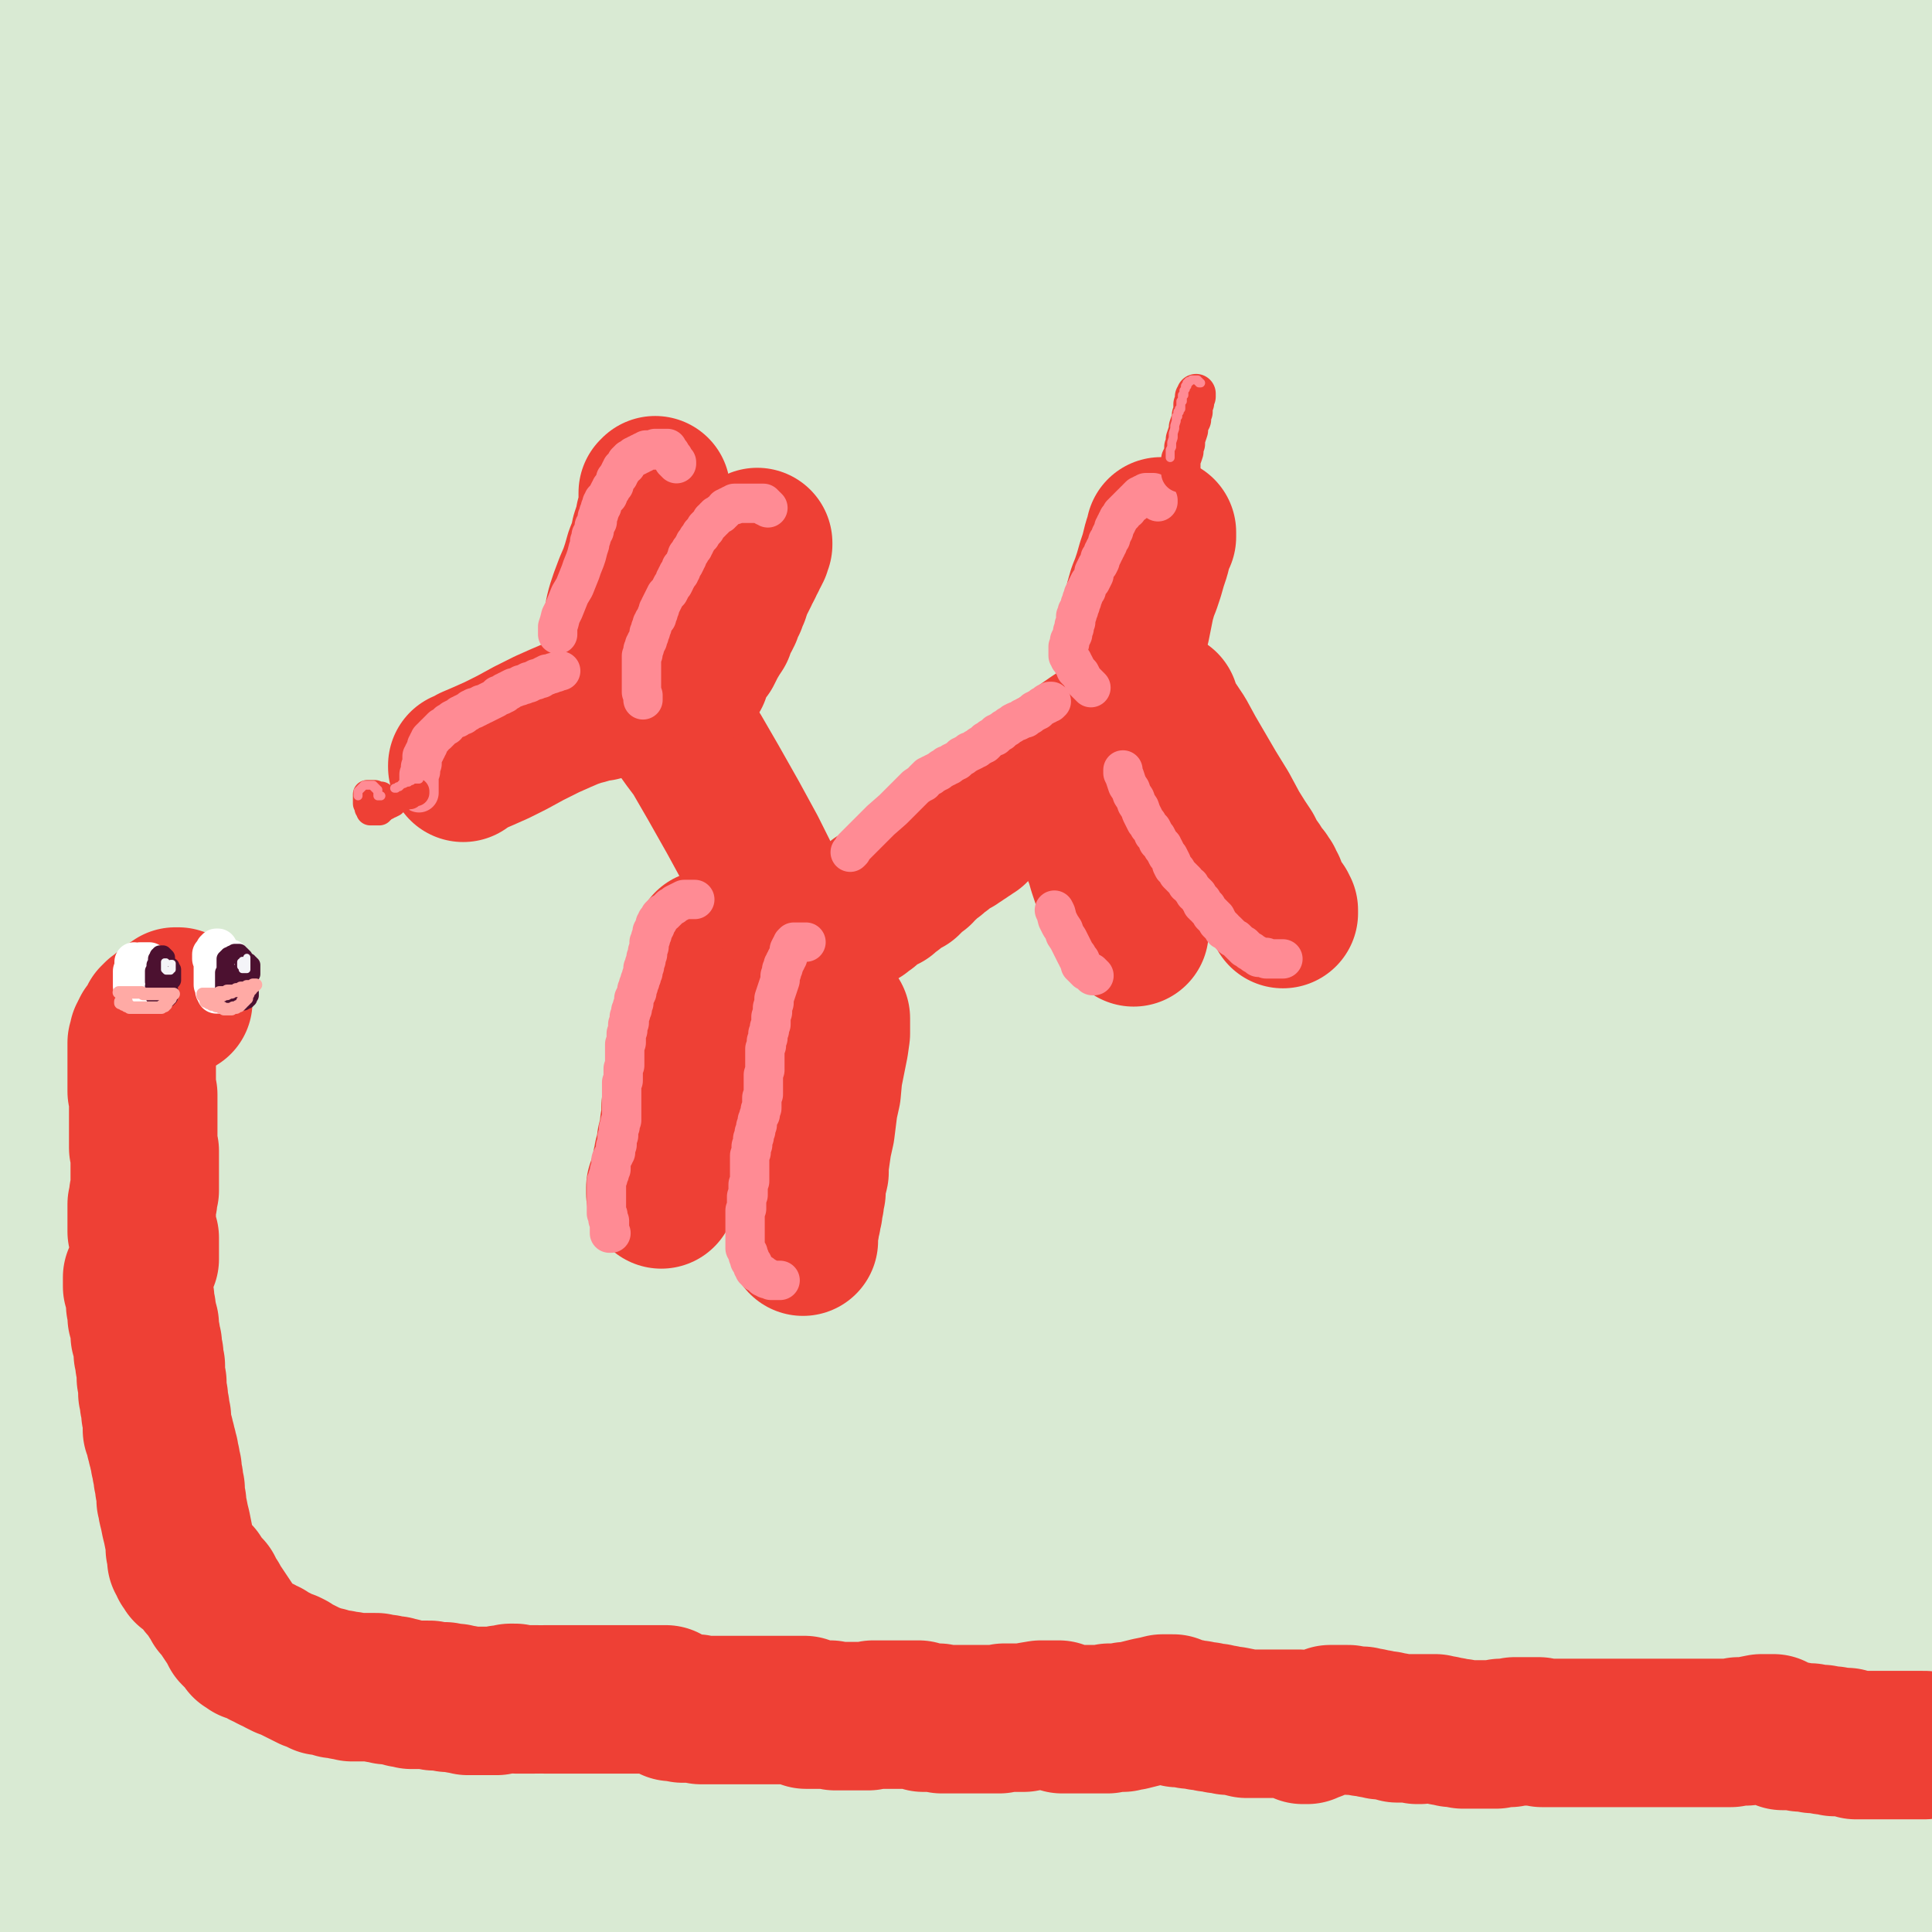 <?xml version="1.0" standalone="yes"?><svg width="1080px" height="1080px" xmlns="http://www.w3.org/2000/svg" version="1.1"><rect width="100%" height="100%" fill="#333333" stroke="none"/><polyline points="1080,0 0,50 0,150 1080,250 1080,400 0,500 0,700 1080,800 1080,900 0,1080 1080,1080 " fill="none" stroke="#d9ead3" stroke-width="400px" stroke-linecap="round" stroke-linejoin="round" /><polyline points="627.729,402.298 627.729,402.298 626.877,402.298 623.47,404.002 618.36,408.26 610.694,413.371 599.621,421.037 588.549,427.851 580.032,435.516 571.514,441.478 564.7,446.589 560.442,449.996 557.035,452.551 554.48,455.106 551.924,456.809 549.369,458.513 547.666,460.216 546.814,461.068 545.11,461.92 544.259,463.623 542.555,464.475 541.703,465.327 540,466.178 539.148,467.03 537.445,467.882 536.593,468.734 534.89,469.586 534.038,470.437 532.334,471.289 530.631,472.141 529.779,472.992 528.076,473.844 526.372,475.548 524.669,476.399 522.965,477.251 522.114,478.955 520.41,479.806 518.707,481.51 517.003,483.213 515.3,484.065 514.448,484.917 513.596,486.62 511.893,487.472 511.041,488.324 510.189,489.175 509.337,490.027 508.486,490.879 507.634,490.879 506.782,491.731 506.782,492.582 505.931,492.582 505.079,493.434 504.227,493.434 503.375,494.286 502.524,494.286 501.672,495.137 501.672,495.137 500.82,495.989 499.969,496.841 499.117,497.693 497.413,498.545 495.71,499.396 494.858,501.1 493.155,501.951 490.599,502.803 488.896,504.507 487.192,505.358 485.489,507.062 484.637,507.913 482.934,508.765 482.082,509.617 481.23,510.469 479.527,510.469 478.675,511.32 478.675,511.32 477.823,512.172 476.972,513.024 476.12,513.024 476.12,513.876 475.268,513.876 474.416,514.727 474.416,514.727 473.565,514.727 472.713,515.579 472.713,516.431 471.861,517.283 471.861,517.283 471.01,518.134 470.158,518.986 470.158,518.986 469.306,519.838 468.454,520.69 468.454,520.69 467.603,521.541 467.603,521.541 466.751,522.393 466.751,522.393 466.751,523.245 465.899,523.245 465.899,523.245 465.899,524.096 465.047,524.096 465.047,524.096 465.047,524.948 464.196,524.948 464.196,524.948 464.196,524.948 463.344,525.8 463.344,525.8 463.344,525.8 " fill="none" stroke="#ee4035" stroke-width="84px" stroke-linecap="round" stroke-linejoin="round" /><polyline points="466.751,569.239 466.751,570.09 466.751,572.645 466.751,577.756 465.899,583.718 464.196,592.235 462.492,600.753 461.64,610.122 459.937,617.787 459.085,624.601 458.233,631.415 456.53,639.081 455.678,645.043 454.827,651.005 454.827,655.264 453.975,658.671 453.123,662.078 453.123,663.781 453.123,666.336 452.271,667.188 452.271,668.891 452.271,669.743 452.271,670.595 452.271,671.447 451.42,672.298 451.42,674.002 451.42,674.854 451.42,675.705 451.42,676.557 450.568,677.409 450.568,678.26 450.568,679.964 450.568,680.816 449.716,681.668 449.716,682.519 449.716,683.371 449.716,684.223 449.716,685.074 449.716,685.074 448.864,685.926 448.864,686.778 448.864,687.63 448.864,687.63 448.864,688.481 448.864,689.333 448.864,689.333 448.864,690.185 448.864,691.037 448.864,691.037 448.864,691.888 448.864,691.888 448.864,692.74 448.864,692.74 448.864,692.74 448.864,693.592 " fill="none" stroke="#ee4035" stroke-width="84px" stroke-linecap="round" stroke-linejoin="round" /><polyline points="396.057,528.355 396.057,530.059 396.057,532.614 395.205,537.724 395.205,542.835 394.353,547.945 393.502,552.204 391.798,557.314 390.946,562.425 390.095,567.535 388.391,572.645 387.539,577.756 386.688,582.014 384.984,586.273 384.132,589.68 383.281,593.087 383.281,595.642 382.429,598.197 381.577,600.753 381.577,603.308 380.726,605.011 380.726,606.715 380.726,607.567 379.874,608.418 379.874,609.27 379.874,610.122 379.874,610.973 379.874,611.825 379.022,612.677 379.022,613.529 379.022,615.232 379.022,616.084 379.022,616.936 378.17,618.639 378.17,620.343 378.17,622.046 378.17,623.75 378.17,625.453 378.17,627.156 377.319,628.86 377.319,629.712 377.319,631.415 377.319,633.119 376.467,634.822 376.467,636.525 375.615,638.229 375.615,639.933 375.615,641.636 374.763,643.339 374.763,644.191 374.763,645.043 374.763,645.895 373.912,646.746 373.912,647.598 373.912,648.45 373.912,649.302 373.912,649.302 373.912,650.153 373.06,651.005 373.06,651.005 373.06,651.857 373.06,651.857 373.06,652.708 373.06,652.708 373.06,653.56 373.06,653.56 373.06,653.56 373.06,654.412 373.06,654.412 373.06,654.412 373.06,655.264 373.06,655.264 373.06,655.264 373.06,655.264 373.06,656.115 373.06,656.115 372.208,656.115 372.208,656.115 372.208,656.967 372.208,656.967 372.208,656.967 372.208,657.819 372.208,657.819 372.208,657.819 372.208,657.819 372.208,658.671 372.208,658.671 371.356,658.671 371.356,659.522 371.356,659.522 371.356,659.522 371.356,660.374 370.505,661.226 370.505,662.929 369.653,663.781 369.653,664.633 369.653,664.633 369.653,665.485 369.653,665.485 369.653,665.485 369.653,666.336 369.653,666.336 369.653,666.336 369.653,667.188 369.653,667.188 369.653,667.188 " fill="none" stroke="#ee4035" stroke-width="84px" stroke-linecap="round" stroke-linejoin="round" /><polyline points="433.533,501.1 431.83,498.545 427.571,490.879 419.905,475.548 409.685,456.809 398.612,437.219 389.243,421.037 384.132,414.223 379.874,408.26 373.912,400.595 367.95,392.929 364.543,388.671 361.987,386.115 360.284,383.56 359.432,381.857 358.58,379.302 357.729,378.45 357.729,377.598 357.729,376.746 357.729,376.746 357.729,377.598 357.729,377.598 357.729,377.598 357.729,377.598 357.729,377.598 357.729,378.45 357.729,378.45 357.729,378.45 357.729,378.45 357.729,379.302 357.729,379.302 " fill="none" stroke="#ee4035" stroke-width="84px" stroke-linecap="round" stroke-linejoin="round" /><polyline points="258.927,428.702 258.927,428.702 258.927,427.851 259.779,427.851 261.483,426.999 264.038,425.295 270,422.74 277.666,419.333 286.183,415.074 295.552,409.964 305.773,404.854 313.438,401.447 319.401,398.892 324.511,397.188 327.918,396.336 330.473,395.485 332.177,394.633 333.028,394.633 333.88,394.633 333.88,394.633 334.732,394.633 334.732,394.633 335.584,394.633 335.584,394.633 335.584,394.633 335.584,393.781 336.435,393.781 336.435,393.781 336.435,393.781 336.435,393.781 336.435,393.781 337.287,393.781 337.287,393.781 336.435,393.781 " fill="none" stroke="#ee4035" stroke-width="84px" stroke-linecap="round" stroke-linejoin="round" /><polyline points="346.656,352.898 346.656,352.046 346.656,349.491 346.656,347.787 346.656,345.232 346.656,342.677 347.508,339.27 349.211,334.16 351.767,327.346 354.322,321.384 356.025,316.273 357.729,310.311 359.432,306.052 361.136,301.794 361.136,299.238 361.987,296.683 362.839,294.128 363.691,291.573 363.691,289.869 364.543,289.018 364.543,287.314 365.394,286.462 365.394,285.611 365.394,285.611 365.394,284.759 365.394,283.907 365.394,283.055 365.394,282.204 365.394,281.352 365.394,280.5 365.394,279.649 365.394,278.797 365.394,277.945 365.394,277.945 365.394,277.093 365.394,277.093 365.394,276.242 365.394,276.242 365.394,275.39 366.246,275.39 366.246,275.39 366.246,274.538 " fill="none" stroke="#ee4035" stroke-width="84px" stroke-linecap="round" stroke-linejoin="round" /><polyline points="388.391,376.746 388.391,375.895 388.391,375.043 389.243,373.339 390.095,371.636 391.798,368.229 395.205,363.97 397.76,358.86 400.315,354.601 402.019,352.046 402.871,349.491 403.722,346.936 404.574,345.232 405.426,344.38 405.426,343.529 406.278,342.677 406.278,341.825 407.129,340.122 407.129,339.27 407.981,338.418 407.981,337.567 407.981,337.567 408.833,336.715 408.833,336.715 408.833,335.863 408.833,335.011 408.833,335.011 409.685,334.16 409.685,333.308 409.685,333.308 409.685,332.456 410.536,332.456 410.536,331.604 410.536,330.753 411.388,329.901 411.388,329.049 412.24,327.346 412.24,326.494 413.091,324.791 413.943,323.939 414.795,322.235 415.647,320.532 415.647,319.68 416.498,317.977 417.35,317.125 418.202,315.421 418.202,313.718 419.054,312.866 419.905,312.014 419.905,311.163 419.905,310.311 420.757,309.459 420.757,309.459 421.609,308.608 421.609,308.608 421.609,307.756 422.461,306.904 422.461,306.904 422.461,306.052 422.461,305.201 422.461,305.201 423.312,304.349 423.312,304.349 423.312,303.497 423.312,303.497 " fill="none" stroke="#ee4035" stroke-width="84px" stroke-linecap="round" stroke-linejoin="round" /><polyline points="650.726,394.633 650.726,395.485 651.577,398.04 654.984,404.002 660.095,411.668 665.205,421.037 671.167,431.257 677.129,441.478 683.943,452.551 689.905,463.623 694.164,470.437 697.571,475.548 700.126,480.658 702.681,484.065 703.533,485.768 704.385,487.472 705.237,488.324 706.088,489.175 706.088,490.027 706.94,490.027 706.94,490.879 706.94,490.879 706.94,490.879 706.94,490.879 706.94,491.731 707.792,491.731 707.792,491.731 707.792,491.731 707.792,492.582 708.644,492.582 708.644,493.434 708.644,494.286 709.495,495.137 709.495,495.137 710.347,495.989 710.347,496.841 710.347,496.841 710.347,496.841 710.347,497.693 710.347,497.693 710.347,498.545 711.199,498.545 711.199,498.545 711.199,499.396 711.199,499.396 712.051,501.1 712.902,501.951 712.902,503.655 713.754,504.507 714.606,505.358 714.606,506.21 715.457,506.21 715.457,507.062 715.457,507.062 716.309,507.062 716.309,507.913 716.309,507.913 716.309,507.913 716.309,507.913 716.309,508.765 717.161,508.765 717.161,509.617 717.161,509.617 717.161,509.617 717.161,509.617 717.161,510.469 717.161,510.469 717.161,510.469 717.161,510.469 " fill="none" stroke="#ee4035" stroke-width="84px" stroke-linecap="round" stroke-linejoin="round" /><polyline points="604.732,449.996 604.732,450.847 604.732,453.402 606.435,457.661 608.139,461.92 609.842,467.882 612.398,473.844 614.953,479.806 616.656,485.768 618.36,490.879 620.063,494.286 621.767,497.693 623.47,501.1 624.322,502.803 624.322,504.507 625.173,505.358 625.173,506.21 625.173,506.21 625.173,507.062 626.025,507.062 626.025,507.913 626.025,507.913 626.025,507.913 626.025,507.913 626.025,508.765 626.025,508.765 626.025,508.765 626.877,508.765 626.877,508.765 626.877,508.765 626.877,509.617 626.877,509.617 627.729,509.617 627.729,510.469 627.729,510.469 627.729,510.469 627.729,511.32 628.58,511.32 628.58,511.32 628.58,512.172 628.58,512.172 628.58,512.172 629.432,512.172 629.432,513.024 629.432,513.024 629.432,513.876 629.432,513.876 629.432,513.876 630.284,514.727 630.284,514.727 630.284,515.579 630.284,515.579 630.284,516.431 631.136,516.431 631.136,517.283 631.136,517.283 631.136,518.134 631.136,518.134 631.987,518.134 631.987,518.134 631.987,518.134 631.987,518.986 631.987,518.986 632.839,518.986 632.839,518.986 632.839,518.986 632.839,518.986 632.839,519.838 632.839,519.838 632.839,519.838 633.691,519.838 633.691,520.69 633.691,520.69 633.691,520.69 633.691,520.69 " fill="none" stroke="#ee4035" stroke-width="84px" stroke-linecap="round" stroke-linejoin="round" /><polyline points="631.136,365.674 631.136,364.822 631.136,363.119 631.987,361.415 631.987,358.008 632.839,354.601 634.543,349.491 635.394,345.232 636.246,340.974 637.098,336.715 638.801,330.753 640.505,326.494 642.208,321.384 643.912,315.421 645.615,310.311 646.467,306.904 647.319,303.497 648.17,300.942 649.022,300.09 649.022,299.238 649.022,299.238 649.022,299.238 649.022,298.387 649.022,298.387 649.022,298.387 649.022,298.387 649.022,298.387 649.022,297.535 649.022,297.535 649.022,297.535 649.022,297.535 " fill="none" stroke="#ee4035" stroke-width="84px" stroke-linecap="round" stroke-linejoin="round" /><polyline points="234.227,443.182 234.227,442.33 234.227,441.478 234.227,439.775 234.227,438.071 234.227,437.219 234.227,435.516 234.227,434.664 234.227,433.813 234.227,432.961 235.079,431.257 235.079,429.554 235.079,428.702 235.931,426.999 235.931,426.147 235.931,425.295 235.931,424.443 235.931,423.592 235.931,422.74 236.782,421.888 236.782,421.037 237.634,420.185 237.634,420.185 237.634,419.333 237.634,419.333 238.486,418.481 238.486,417.63 238.486,417.63 238.486,416.778 239.338,416.778 239.338,415.926 239.338,415.074 240.189,414.223 240.189,413.371 241.041,412.519 241.893,412.519 241.893,411.668 242.744,410.816 242.744,410.816 243.596,409.964 243.596,409.964 244.448,409.964 244.448,409.112 245.3,409.112 245.3,408.26 246.151,408.26 246.151,407.409 247.003,406.557 247.855,406.557 249.558,405.705 250.41,404.002 252.114,403.15 252.965,402.298 254.669,401.447 255.52,401.447 256.372,400.595 256.372,400.595 257.224,399.743 258.076,399.743 258.076,399.743 258.076,399.743 258.927,399.743 258.927,399.743 258.927,398.892 259.779,398.892 259.779,398.892 260.631,398.04 260.631,398.04 261.483,398.04 262.334,397.188 262.334,397.188 263.186,396.336 264.038,396.336 264.89,396.336 264.89,395.485 265.741,395.485 265.741,395.485 266.593,395.485 267.445,394.633 268.296,394.633 269.148,393.781 270,393.781 271.704,392.929 273.407,392.078 275.11,391.226 276.814,390.374 277.666,389.522 278.517,388.671 280.221,388.671 281.073,387.819 281.924,387.819 281.924,386.967 282.776,386.967 283.628,386.115 283.628,386.115 284.479,386.115 285.331,385.264 287.035,384.412 287.886,384.412 289.59,383.56 290.442,383.56 291.293,382.709 292.997,382.709 293.849,381.857 294.7,381.857 295.552,381.857 295.552,381.005 296.404,381.005 297.255,381.005 298.107,380.153 298.959,380.153 298.959,380.153 299.811,380.153 299.811,379.302 300.663,379.302 301.514,379.302 302.366,379.302 302.366,378.45 303.218,378.45 304.069,377.598 304.921,377.598 305.773,377.598 305.773,376.746 306.625,376.746 306.625,376.746 307.476,376.746 308.328,376.746 309.18,375.895 310.031,375.895 310.031,375.895 310.883,375.895 311.735,375.043 311.735,375.043 311.735,375.043 312.587,375.043 312.587,375.043 313.438,375.043 313.438,375.043 " fill="none" stroke="#ff8b94" stroke-width="22px" stroke-linecap="round" stroke-linejoin="round" /><polyline points="359.432,391.226 359.432,391.226 359.432,390.374 359.432,389.522 359.432,388.671 358.58,386.967 358.58,386.115 358.58,385.264 358.58,384.412 358.58,383.56 358.58,382.709 358.58,382.709 358.58,381.857 358.58,381.005 358.58,380.153 358.58,379.302 358.58,378.45 358.58,378.45 358.58,377.598 358.58,376.746 358.58,376.746 358.58,375.895 358.58,375.043 358.58,374.191 358.58,373.339 358.58,372.488 358.58,370.784 358.58,369.933 358.58,369.081 358.58,368.229 358.58,367.377 358.58,366.526 359.432,365.674 359.432,364.822 359.432,364.822 359.432,363.97 359.432,363.119 360.284,362.267 360.284,362.267 360.284,361.415 360.284,360.563 361.136,359.712 361.136,358.86 361.987,358.008 361.987,357.156 362.839,355.453 362.839,353.75 363.691,352.898 363.691,351.194 364.543,350.343 364.543,348.639 365.394,347.787 365.394,346.936 366.246,346.084 366.246,346.084 367.098,345.232 367.098,343.529 367.95,342.677 367.95,340.974 368.801,340.122 368.801,339.27 369.653,337.567 370.505,335.863 371.356,334.16 372.208,332.456 373.912,330.753 374.763,329.049 375.615,327.346 376.467,326.494 377.319,324.791 377.319,323.939 378.17,323.087 378.17,322.235 379.022,321.384 379.022,320.532 379.874,320.532 379.874,319.68 380.726,318.828 380.726,317.125 381.577,316.273 382.429,315.421 383.281,313.718 383.281,312.866 384.132,312.014 384.132,310.311 384.984,309.459 385.836,308.608 385.836,307.756 386.688,306.904 387.539,306.052 387.539,305.201 388.391,304.349 388.391,303.497 389.243,302.645 390.095,300.942 390.946,300.09 391.798,299.238 391.798,298.387 392.65,297.535 393.502,296.683 394.353,295.832 394.353,294.98 395.205,294.128 396.057,293.276 396.909,292.425 397.76,291.573 397.76,290.721 398.612,290.721 399.464,289.869 399.464,289.018 400.315,289.018 400.315,288.166 401.167,288.166 401.167,288.166 402.019,287.314 402.019,287.314 402.019,287.314 402.871,287.314 402.871,286.462 402.871,286.462 403.722,286.462 403.722,286.462 403.722,286.462 404.574,285.611 404.574,285.611 405.426,284.759 405.426,283.907 406.278,283.907 407.129,283.055 407.129,283.055 407.981,283.055 407.981,283.055 408.833,282.204 408.833,282.204 408.833,282.204 409.685,282.204 409.685,282.204 409.685,282.204 410.536,282.204 410.536,281.352 410.536,281.352 411.388,281.352 411.388,281.352 412.24,281.352 412.24,281.352 412.24,281.352 413.091,281.352 413.091,281.352 413.943,281.352 413.943,281.352 414.795,281.352 414.795,281.352 414.795,281.352 415.647,281.352 415.647,281.352 416.498,281.352 417.35,281.352 417.35,281.352 418.202,281.352 418.202,281.352 419.054,281.352 419.905,281.352 419.905,281.352 420.757,281.352 421.609,281.352 421.609,281.352 422.461,281.352 422.461,281.352 423.312,281.352 423.312,281.352 423.312,281.352 424.164,281.352 424.164,281.352 425.016,281.352 425.016,281.352 425.016,281.352 425.868,281.352 425.868,281.352 425.868,281.352 426.719,281.352 426.719,281.352 426.719,281.352 426.719,282.204 427.571,282.204 427.571,283.055 427.571,283.055 428.423,283.055 428.423,283.055 428.423,283.055 428.423,283.055 429.274,283.907 429.274,283.907 " fill="none" stroke="#ff8b94" stroke-width="22px" stroke-linecap="round" stroke-linejoin="round" /><polyline points="311.735,354.601 311.735,353.75 311.735,352.898 311.735,352.046 311.735,350.343 312.587,347.787 313.438,344.38 315.142,340.974 316.845,336.715 318.549,332.456 321.104,328.197 322.808,323.939 324.511,319.68 325.363,317.125 327.066,312.866 327.918,310.311 328.77,306.904 329.622,304.349 329.622,302.645 330.473,300.942 330.473,299.238 331.325,298.387 331.325,297.535 332.177,296.683 332.177,295.832 332.177,294.98 332.177,294.128 333.028,293.276 333.028,292.425 333.88,291.573 333.88,289.869 333.88,289.018 334.732,287.314 334.732,286.462 335.584,284.759 335.584,283.907 336.435,283.055 336.435,281.352 337.287,280.5 337.287,279.649 338.139,278.797 338.99,277.945 339.842,277.093 339.842,276.242 340.694,274.538 340.694,274.538 341.546,273.686 341.546,272.835 342.397,271.983 343.249,271.131 343.249,270.279 344.101,268.576 344.101,267.724 344.953,266.873 345.804,266.021 345.804,265.169 346.656,264.317 346.656,264.317 346.656,263.466 347.508,262.614 347.508,261.762 348.36,261.762 348.36,260.91 349.211,260.059 350.063,260.059 350.063,259.207 350.063,258.355 350.915,258.355 350.915,257.503 351.767,257.503 351.767,256.652 352.618,256.652 352.618,256.652 353.47,255.8 353.47,255.8 354.322,255.8 354.322,254.948 355.173,254.948 356.025,254.948 356.025,254.096 356.877,254.096 356.877,254.096 357.729,254.096 357.729,253.245 358.58,253.245 358.58,253.245 359.432,253.245 359.432,252.393 360.284,252.393 360.284,252.393 361.136,252.393 361.136,251.541 361.987,251.541 361.987,251.541 362.839,251.541 362.839,251.541 363.691,251.541 363.691,251.541 364.543,251.541 365.394,251.541 365.394,251.541 366.246,251.541 366.246,250.69 367.098,250.69 367.098,250.69 367.95,250.69 367.95,250.69 367.95,250.69 368.801,250.69 368.801,250.69 369.653,250.69 369.653,250.69 370.505,250.69 370.505,250.69 371.356,250.69 371.356,250.69 371.356,250.69 372.208,250.69 372.208,250.69 372.208,250.69 372.208,250.69 372.208,250.69 373.06,250.69 373.06,250.69 373.06,251.541 373.06,251.541 373.06,251.541 373.912,252.393 373.912,252.393 373.912,252.393 373.912,253.245 374.763,253.245 374.763,253.245 374.763,253.245 374.763,253.245 374.763,254.096 374.763,254.096 374.763,254.096 374.763,254.948 375.615,254.948 375.615,255.8 375.615,255.8 376.467,255.8 376.467,256.652 376.467,257.503 377.319,257.503 377.319,258.355 378.17,258.355 378.17,258.355 378.17,258.355 378.17,259.207 378.17,259.207 " fill="none" stroke="#ff8b94" stroke-width="22px" stroke-linecap="round" stroke-linejoin="round" /><polyline points="475.268,476.399 476.12,475.548 476.972,473.844 478.675,472.141 481.23,469.586 486.341,464.475 492.303,458.513 499.117,452.551 504.227,447.44 508.486,443.182 511.893,439.775 514.448,438.071 516.151,437.219 516.151,436.368 517.003,435.516 517.855,434.664 517.855,434.664 518.707,434.664 518.707,433.813 519.558,433.813 519.558,433.813 520.41,433.813 520.41,432.961 521.262,432.961 521.262,432.961 522.114,432.109 522.965,432.109 523.817,431.257 524.669,431.257 525.52,430.406 526.372,429.554 527.224,429.554 528.076,428.702 528.927,428.702 528.927,427.851 529.779,427.851 530.631,427.851 531.483,426.999 531.483,426.999 532.334,426.147 533.186,426.147 534.038,425.295 534.89,425.295 535.741,424.443 536.593,423.592 537.445,422.74 538.297,422.74 539.148,421.888 540.852,421.037 541.703,420.185 542.555,420.185 544.259,419.333 545.11,418.481 545.962,418.481 546.814,417.63 547.666,416.778 548.517,416.778 549.369,415.926 550.221,415.926 551.073,415.074 551.073,414.223 551.924,414.223 552.776,413.371 553.628,412.519 555.331,411.668 556.183,411.668 557.035,410.816 557.035,409.964 557.886,409.964 558.738,409.112 559.59,409.112 560.442,408.26 561.293,407.409 562.997,406.557 563.849,405.705 565.552,404.854 566.404,404.002 568.107,403.15 568.959,403.15 570.663,402.298 571.514,401.447 572.366,401.447 573.218,401.447 573.218,400.595 574.069,400.595 574.921,399.743 574.921,399.743 575.773,399.743 576.625,398.892 576.625,398.892 577.476,398.04 577.476,398.04 578.328,398.04 578.328,397.188 579.18,397.188 580.032,397.188 580.032,396.336 580.883,396.336 580.883,396.336 581.735,395.485 581.735,395.485 582.587,394.633 583.438,394.633 583.438,394.633 584.29,393.781 584.29,393.781 585.142,393.781 585.142,392.929 585.994,392.929 585.994,392.929 585.994,392.929 586.845,392.929 586.845,392.929 586.845,392.078 587.697,392.078 587.697,392.078 587.697,392.078 " fill="none" stroke="#ff8b94" stroke-width="22px" stroke-linecap="round" stroke-linejoin="round" /><polyline points="609.842,384.412 608.99,383.56 608.139,382.709 607.287,381.857 605.584,380.153 604.732,378.45 603.88,376.746 602.177,375.043 601.325,374.191 601.325,373.339 600.473,371.636 599.621,370.784 599.621,369.933 598.77,369.081 597.918,368.229 597.918,368.229 597.918,367.377 597.066,366.526 597.066,365.674 597.066,364.822 597.066,364.822 597.066,363.97 597.066,363.119 597.066,362.267 597.066,361.415 597.918,359.712 597.918,358.86 597.918,358.008 598.77,356.305 599.621,354.601 599.621,352.898 600.473,351.194 600.473,349.491 601.325,347.787 601.325,346.084 601.325,344.38 602.177,343.529 602.177,341.825 603.028,340.974 603.028,340.122 603.88,338.418 603.88,337.567 604.732,335.863 604.732,335.011 605.584,333.308 605.584,332.456 606.435,330.753 607.287,329.901 607.287,329.049 608.139,327.346 608.99,325.642 609.842,324.791 610.694,323.087 611.546,321.384 611.546,319.68 612.398,317.977 613.249,316.273 614.101,315.421 614.953,313.718 614.953,312.014 615.804,311.163 616.656,309.459 616.656,308.608 617.508,307.756 617.508,306.904 618.36,306.052 618.36,305.201 619.211,304.349 619.211,303.497 619.211,302.645 620.063,301.794 620.063,301.794 620.915,300.942 620.915,300.09 620.915,299.238 621.767,298.387 621.767,297.535 622.618,296.683 622.618,295.832 622.618,294.98 623.47,294.128 623.47,293.276 624.322,292.425 624.322,291.573 625.173,290.721 625.173,289.869 626.025,289.018 626.877,288.166 626.877,287.314 627.729,287.314 627.729,286.462 628.58,285.611 628.58,285.611 629.432,284.759 630.284,284.759 630.284,283.907 631.136,283.055 631.987,282.204 631.987,282.204 632.839,281.352 633.691,281.352 633.691,280.5 634.543,279.649 634.543,279.649 635.394,279.649 635.394,278.797 636.246,277.945 636.246,277.945 637.098,277.093 637.098,277.093 637.949,277.093 638.801,276.242 638.801,276.242 639.653,276.242 639.653,276.242 640.505,275.39 641.356,275.39 641.356,275.39 642.208,275.39 642.208,275.39 643.06,275.39 643.06,275.39 643.912,275.39 643.912,275.39 644.763,275.39 644.763,275.39 644.763,275.39 644.763,275.39 644.763,276.242 644.763,276.242 645.615,277.093 645.615,277.093 645.615,277.093 645.615,277.945 645.615,277.945 645.615,277.945 645.615,277.945 646.467,278.797 646.467,278.797 646.467,278.797 646.467,278.797 646.467,279.649 646.467,279.649 646.467,279.649 647.319,279.649 647.319,280.5 647.319,280.5 " fill="none" stroke="#ff8b94" stroke-width="22px" stroke-linecap="round" stroke-linejoin="round" /><polyline points="388.391,502.803 388.391,502.803 387.539,502.803 386.688,502.803 385.836,502.803 384.984,502.803 383.281,502.803 382.429,502.803 380.726,503.655 379.022,504.507 377.319,505.358 376.467,506.21 374.763,507.062 373.912,507.913 373.06,508.765 372.208,509.617 371.356,510.469 370.505,510.469 369.653,511.32 368.801,512.172 368.801,513.024 367.95,513.876 367.95,514.727 367.098,514.727 367.098,515.579 366.246,516.431 366.246,517.283 366.246,518.134 365.394,518.986 365.394,519.838 364.543,520.69 364.543,522.393 363.691,524.096 363.691,524.948 362.839,526.652 362.839,529.207 361.987,531.762 361.987,533.466 361.136,535.169 361.136,536.872 360.284,538.576 360.284,540.279 359.432,541.131 359.432,542.835 359.432,543.686 358.58,545.39 358.58,546.242 357.729,547.945 357.729,548.797 356.877,550.5 356.877,551.352 356.025,553.056 356.025,554.759 355.173,556.462 354.322,558.166 354.322,559.018 354.322,560.721 353.47,562.425 353.47,564.128 352.618,564.98 352.618,566.683 351.767,568.387 351.767,570.09 351.767,571.794 350.915,572.645 350.915,574.349 350.915,575.201 350.915,576.052 350.063,577.756 350.063,578.608 350.063,579.459 350.063,580.311 350.063,581.163 350.063,582.866 349.211,583.718 349.211,585.421 349.211,587.125 349.211,588.828 349.211,590.532 349.211,593.087 349.211,595.642 348.36,597.346 348.36,599.901 348.36,601.604 348.36,602.456 348.36,604.16 347.508,605.011 347.508,605.863 347.508,606.715 347.508,607.567 347.508,608.418 347.508,609.27 347.508,610.973 347.508,612.677 347.508,615.232 347.508,616.936 347.508,618.639 347.508,620.343 347.508,622.046 347.508,623.75 347.508,624.601 347.508,625.453 347.508,626.305 346.656,627.156 346.656,628.008 346.656,628.86 346.656,629.712 345.804,630.563 345.804,631.415 345.804,632.267 345.804,633.119 345.804,633.97 345.804,634.822 344.953,635.674 344.953,636.525 344.953,637.377 344.953,639.081 344.953,639.933 344.101,640.784 344.101,641.636 344.101,642.488 344.101,643.339 344.101,644.191 343.249,645.043 343.249,645.895 342.397,646.746 342.397,647.598 341.546,648.45 341.546,649.302 341.546,649.302 341.546,650.153 341.546,651.005 341.546,651.857 341.546,653.56 340.694,654.412 340.694,656.115 339.842,657.819 339.842,658.671 338.99,660.374 338.99,661.226 338.99,662.078 338.99,662.929 338.99,663.781 338.99,664.633 338.99,665.485 338.99,666.336 338.99,667.188 338.99,668.04 338.99,668.04 338.99,668.891 338.99,669.743 338.99,670.595 338.99,671.447 338.99,672.298 338.99,673.15 338.99,674.854 338.99,675.705 338.99,676.557 338.99,678.26 339.842,679.112 339.842,680.816 339.842,681.668 340.694,682.519 340.694,683.371 340.694,684.223 340.694,685.074 340.694,685.926 340.694,686.778 340.694,687.63 340.694,688.481 340.694,688.481 340.694,688.481 340.694,689.333 340.694,689.333 341.546,689.333 " fill="none" stroke="#ff8b94" stroke-width="22px" stroke-linecap="round" stroke-linejoin="round" /><polyline points="450.568,526.652 450.568,526.652 448.864,526.652 448.013,526.652 446.309,526.652 445.457,526.652 443.754,526.652 442.902,527.504 442.902,528.355 442.05,529.207 441.199,530.91 441.199,531.762 441.199,532.614 440.347,534.317 440.347,535.169 439.495,536.021 439.495,536.872 438.644,537.724 438.644,538.576 437.792,539.428 437.792,541.131 436.94,541.983 436.94,543.686 436.088,545.39 436.088,547.945 435.237,550.5 434.385,553.056 433.533,555.611 432.681,558.166 432.681,560.721 431.83,563.276 431.83,565.832 430.978,568.387 430.978,570.942 430.978,572.645 430.126,574.349 430.126,576.052 429.274,577.756 429.274,579.459 429.274,580.311 428.423,582.014 428.423,583.718 428.423,584.57 427.571,586.273 427.571,587.125 427.571,588.828 427.571,590.532 427.571,592.235 427.571,593.939 427.571,594.79 427.571,596.494 427.571,598.197 426.719,600.753 426.719,602.456 426.719,604.16 426.719,605.863 426.719,607.567 426.719,610.122 426.719,611.825 425.868,613.529 425.868,615.232 425.868,616.936 425.868,617.787 425.868,618.639 425.868,619.491 425.016,620.343 425.016,622.046 425.016,622.898 424.164,623.75 424.164,624.601 423.312,626.305 423.312,627.156 423.312,628.86 422.461,629.712 422.461,630.563 422.461,632.267 421.609,633.119 421.609,633.97 421.609,635.674 420.757,636.525 420.757,637.377 420.757,639.081 420.757,639.933 419.905,640.784 419.905,641.636 419.905,643.339 419.905,644.191 419.054,645.895 419.054,646.746 419.054,647.598 419.054,648.45 419.054,649.302 419.054,650.153 419.054,651.005 419.054,651.857 419.054,652.708 419.054,653.56 419.054,654.412 419.054,655.264 419.054,656.115 419.054,657.819 419.054,658.671 419.054,660.374 418.202,662.078 418.202,663.781 418.202,664.633 418.202,666.336 418.202,667.188 418.202,668.04 417.35,668.891 417.35,669.743 417.35,670.595 417.35,671.447 417.35,671.447 417.35,672.298 417.35,673.15 417.35,674.002 417.35,674.002 417.35,674.854 417.35,675.705 417.35,675.705 416.498,676.557 416.498,677.409 416.498,678.26 416.498,679.112 416.498,679.964 416.498,680.816 416.498,681.668 416.498,682.519 416.498,683.371 416.498,684.223 416.498,684.223 416.498,685.074 416.498,685.926 416.498,686.778 416.498,687.63 416.498,688.481 416.498,689.333 416.498,689.333 416.498,690.185 416.498,691.037 416.498,691.888 416.498,692.74 416.498,693.592 416.498,694.443 416.498,695.295 416.498,696.147 416.498,696.999 416.498,697.851 417.35,698.702 417.35,699.554 418.202,700.406 418.202,702.109 419.054,702.961 419.054,703.813 419.054,704.664 419.905,705.516 419.905,705.516 420.757,706.368 420.757,707.22 420.757,707.22 420.757,708.071 421.609,708.071 421.609,708.923 421.609,708.923 421.609,709.775 422.461,709.775 422.461,710.626 422.461,710.626 423.312,711.478 423.312,711.478 424.164,711.478 425.016,712.33 425.868,712.33 425.868,713.182 426.719,713.182 426.719,714.033 427.571,714.033 427.571,714.033 428.423,714.033 428.423,714.885 428.423,714.885 429.274,714.885 429.274,714.885 430.126,714.885 430.126,714.885 430.978,715.737 430.978,715.737 431.83,715.737 431.83,715.737 431.83,715.737 432.681,715.737 433.533,715.737 433.533,715.737 434.385,715.737 434.385,715.737 435.237,715.737 435.237,715.737 436.088,715.737 " fill="none" stroke="#ff8b94" stroke-width="22px" stroke-linecap="round" stroke-linejoin="round" /><polyline points="589.401,508.765 589.401,508.765 590.252,510.469 591.104,513.876 592.808,517.283 594.511,519.838 595.363,522.393 597.066,524.948 597.918,526.652 598.77,528.355 599.621,530.059 600.473,531.762 601.325,533.466 602.177,534.317 602.177,535.169 603.028,536.021 603.028,536.872 603.88,536.872 603.88,537.724 603.88,537.724 603.88,538.576 603.88,538.576 603.88,539.428 604.732,539.428 604.732,539.428 604.732,539.428 604.732,539.428 604.732,539.428 604.732,540.279 604.732,540.279 605.584,540.279 605.584,540.279 605.584,541.131 606.435,541.131 606.435,541.131 606.435,541.131 606.435,541.983 607.287,541.983 607.287,541.983 607.287,542.835 608.139,542.835 608.139,542.835 608.99,543.686 608.99,543.686 608.99,543.686 609.842,543.686 609.842,544.538 609.842,544.538 609.842,544.538 610.694,544.538 610.694,545.39 610.694,545.39 610.694,545.39 610.694,545.39 611.546,545.39 611.546,545.39 " fill="none" stroke="#ff8b94" stroke-width="22px" stroke-linecap="round" stroke-linejoin="round" /><polyline points="627.729,430.406 627.729,431.257 627.729,432.109 628.58,433.813 629.432,436.368 630.284,438.923 631.987,441.478 632.839,444.033 634.543,446.589 635.394,449.144 637.098,451.699 637.949,454.254 638.801,455.958 639.653,457.661 640.505,459.365 641.356,460.216 642.208,461.92 643.06,462.772 643.912,463.623 644.763,465.327 644.763,466.178 645.615,467.03 646.467,467.882 647.319,469.586 647.319,470.437 648.17,471.289 649.022,472.141 649.874,472.992 649.874,473.844 650.726,474.696 651.577,476.399 652.429,478.103 653.281,478.955 654.133,480.658 654.984,482.361 654.984,483.213 655.836,484.917 656.688,485.768 657.539,486.62 658.391,488.324 659.243,489.175 660.095,490.027 661.798,491.731 662.65,492.582 663.502,494.286 665.205,495.137 666.057,496.841 666.909,497.693 667.76,498.545 667.76,499.396 668.612,499.396 669.464,500.248 669.464,501.1 670.316,501.951 670.316,501.951 671.167,502.803 671.167,503.655 672.019,503.655 672.019,504.507 672.019,505.358 672.871,505.358 672.871,506.21 673.722,506.21 674.574,507.062 674.574,507.913 674.574,507.913 675.426,508.765 675.426,508.765 676.278,509.617 676.278,509.617 677.129,510.469 677.129,511.32 677.981,511.32 677.981,512.172 678.833,512.172 678.833,513.024 678.833,513.024 679.684,513.024 679.684,513.876 679.684,513.876 680.536,514.727 680.536,515.579 681.388,516.431 681.388,516.431 682.24,517.283 683.091,518.134 683.943,518.986 683.943,519.838 685.647,520.69 686.498,521.541 688.202,523.245 689.054,524.096 690.757,524.948 691.609,525.8 692.461,526.652 693.312,527.504 693.312,527.504 694.164,528.355 695.016,528.355 695.016,529.207 695.867,529.207 695.867,530.059 696.719,530.059 696.719,530.059 697.571,530.91 697.571,530.91 698.423,531.762 699.274,531.762 700.126,532.614 700.126,532.614 700.978,533.466 701.83,533.466 702.681,534.317 702.681,534.317 703.533,535.169 703.533,535.169 704.385,535.169 705.237,535.169 705.237,535.169 706.088,535.169 706.088,535.169 706.94,535.169 706.94,535.169 707.792,535.169 707.792,536.021 708.644,536.021 708.644,536.021 709.495,536.021 710.347,536.021 710.347,536.021 711.199,536.021 711.199,536.021 712.051,536.021 712.902,536.021 712.902,536.021 713.754,536.021 713.754,536.021 714.606,536.021 714.606,536.021 715.457,536.021 715.457,536.021 716.309,536.021 716.309,536.021 716.309,536.021 716.309,536.021 717.161,536.021 717.161,536.021 " fill="none" stroke="#ff8b94" stroke-width="22px" stroke-linecap="round" stroke-linejoin="round" /><polyline points="660.095,264.317 660.095,264.317 660.095,263.466 660.095,262.614 660.095,261.762 660.095,260.059 660.095,258.355 660.095,256.652 660.946,254.948 661.798,252.393 661.798,249.838 662.65,248.134 662.65,245.579 663.502,243.024 664.353,240.469 664.353,238.765 665.205,236.21 666.057,234.507 666.057,231.951 666.909,230.248 666.909,229.396 666.909,228.544 666.909,228.544 666.909,227.693 666.909,227.693 666.909,226.841 666.909,226.841 666.909,225.989 666.909,225.989 667.76,225.137 667.76,225.137 667.76,224.286 667.76,224.286 667.76,223.434 667.76,223.434 667.76,222.582 667.76,221.731 668.612,221.731 668.612,220.879 668.612,220.879 668.612,220.879 668.612,220.879 668.612,220.027 " fill="none" stroke="#ee4035" stroke-width="22px" stroke-linecap="round" stroke-linejoin="round" /><polyline points="216.341,450.847 216.341,450.847 217.192,449.996 218.044,449.996 219.748,449.144 220.599,448.292 221.451,447.44 222.303,446.589 223.155,446.589 224.006,445.737 224.858,445.737 225.71,445.737 225.71,445.737 226.561,444.885 227.413,444.885 227.413,444.885 228.265,444.885 229.117,444.885 229.117,444.033 229.969,444.033 229.969,444.033 230.82,443.182 231.672,443.182 231.672,443.182 232.524,443.182 232.524,442.33 " fill="none" stroke="#ee4035" stroke-width="15px" stroke-linecap="round" stroke-linejoin="round" /><polyline points="205.268,444.033 205.268,444.033 205.268,444.885 205.268,444.885 205.268,445.737 205.268,445.737 205.268,446.589 205.268,446.589 205.268,447.44 205.268,447.44 205.268,448.292 205.268,448.292 205.268,448.292 205.268,448.292 205.268,449.144 205.268,449.144 205.268,449.144 205.268,449.144 205.268,449.144 206.12,449.144 206.12,449.996 206.12,449.996 206.12,449.996 206.12,450.847 206.12,450.847 206.12,451.699 206.972,451.699 206.972,452.551 206.972,452.551 206.972,453.402 207.823,453.402 207.823,453.402 207.823,453.402 208.675,453.402 208.675,453.402 209.527,453.402 209.527,453.402 210.379,453.402 210.379,453.402 211.23,453.402 211.23,453.402 212.082,453.402 212.082,452.551 212.934,452.551 212.934,451.699 212.934,451.699 212.934,451.699 212.934,450.847 212.934,450.847 212.934,449.996 212.934,449.996 212.934,449.144 212.934,448.292 212.934,448.292 212.934,447.44 212.934,447.44 212.934,446.589 212.934,445.737 212.934,445.737 212.934,444.885 212.082,444.885 212.082,444.885 211.23,444.885 210.379,444.885 210.379,444.885 209.527,444.885 209.527,444.033 209.527,444.033 208.675,444.033 208.675,444.033 208.675,444.033 208.675,444.033 207.823,444.033 207.823,444.033 207.823,444.033 206.972,444.033 206.972,444.033 206.12,444.033 " fill="none" stroke="#ee4035" stroke-width="16px" stroke-linecap="round" stroke-linejoin="round" /><polyline points="200.158,444.885 200.158,444.033 200.158,443.182 200.158,442.33 201.01,441.478 201.861,440.627 202.713,439.775 202.713,439.775 203.565,438.923 204.416,438.923 205.268,438.923 206.12,438.923 206.12,438.923 206.972,438.923 206.972,438.923 207.823,438.923 207.823,438.923 207.823,438.923 208.675,438.923 208.675,438.923 208.675,438.923 208.675,438.923 208.675,439.775 209.527,439.775 209.527,439.775 209.527,439.775 209.527,440.627 209.527,440.627 209.527,440.627 209.527,440.627 210.379,440.627 210.379,440.627 210.379,441.478 210.379,441.478 210.379,441.478 210.379,441.478 211.23,441.478 211.23,442.33 211.23,442.33 211.23,442.33 211.23,443.182 211.23,443.182 211.23,443.182 211.23,443.182 211.23,444.033 211.23,444.033 211.23,444.033 211.23,444.033 211.23,444.885 211.23,444.885 211.23,444.885 211.23,444.885 211.23,444.885 211.23,444.885 212.082,444.885 212.082,444.885 212.082,444.885 212.082,444.885 212.082,444.885 212.934,444.885 212.934,444.885 " fill="none" stroke="#ff8b94" stroke-width="5px" stroke-linecap="round" stroke-linejoin="round" /><polyline points="220.599,440.627 220.599,440.627 220.599,440.627 221.451,440.627 222.303,439.775 223.155,439.775 224.006,438.923 224.858,438.071 225.71,438.071 227.413,437.219 228.265,437.219 229.117,436.368 229.117,436.368 229.969,436.368 230.82,435.516 230.82,435.516 231.672,435.516 231.672,435.516 232.524,435.516 232.524,435.516 233.375,435.516 233.375,435.516 234.227,435.516 234.227,435.516 234.227,435.516 " fill="none" stroke="#ff8b94" stroke-width="5px" stroke-linecap="round" stroke-linejoin="round" /><polyline points="654.133,255.8 654.133,254.948 654.133,253.245 654.133,251.541 654.984,249.838 654.984,247.283 655.836,244.727 655.836,242.172 656.688,239.617 656.688,237.913 657.539,235.358 657.539,234.507 657.539,232.803 658.391,232.803 658.391,231.951 658.391,231.1 658.391,231.1 658.391,231.1 658.391,230.248 659.243,230.248 659.243,230.248 659.243,229.396 659.243,229.396 659.243,228.544 659.243,228.544 660.095,228.544 660.095,227.693 660.095,227.693 660.095,226.841 660.095,226.841 660.095,226.841 660.095,225.989 660.095,225.989 660.095,225.989 660.095,225.137 660.095,225.137 660.095,224.286 660.946,224.286 660.946,223.434 660.946,223.434 660.946,223.434 660.946,222.582 660.946,222.582 660.946,222.582 660.946,221.731 660.946,221.731 660.946,221.731 660.946,220.879 661.798,220.879 661.798,220.027 661.798,220.027 661.798,220.027 661.798,219.175 661.798,219.175 661.798,219.175 661.798,218.324 661.798,218.324 662.65,217.472 662.65,217.472 662.65,217.472 662.65,216.62 662.65,216.62 662.65,215.768 662.65,215.768 663.502,215.768 663.502,214.917 663.502,214.917 663.502,214.065 663.502,214.065 664.353,214.065 664.353,214.065 664.353,214.065 664.353,213.213 664.353,213.213 665.205,213.213 665.205,213.213 665.205,213.213 665.205,213.213 666.057,212.362 666.057,212.362 666.057,212.362 666.057,212.362 666.909,212.362 666.909,212.362 666.909,212.362 666.909,212.362 667.76,212.362 667.76,212.362 667.76,212.362 667.76,212.362 668.612,212.362 668.612,212.362 668.612,212.362 668.612,212.362 669.464,212.362 669.464,212.362 669.464,212.362 669.464,212.362 669.464,213.213 670.316,213.213 670.316,213.213 670.316,214.065 670.316,214.065 670.316,214.065 671.167,214.065 " fill="none" stroke="#ff8b94" stroke-width="5px" stroke-linecap="round" stroke-linejoin="round" /><polyline points="1075.741,975.516 1074.038,975.516 1072.334,975.516 1070.631,975.516 1068.927,975.516 1066.372,975.516 1063.817,975.516 1060.41,975.516 1057.003,975.516 1053.596,975.516 1051.041,975.516 1047.634,975.516 1045.079,975.516 1042.524,975.516 1040.82,975.516 1039.117,975.516 1037.413,975.516 1035.71,974.664 1034.858,974.664 1034.006,974.664 1032.303,973.813 1031.451,973.813 1030.599,973.813 1028.896,973.813 1028.044,973.813 1026.341,973.813 1025.489,973.813 1024.637,972.961 1022.934,972.961 1021.23,972.961 1020.379,972.961 1018.675,972.109 1017.823,972.109 1016.12,972.109 1014.416,972.109 1013.565,972.109 1011.861,971.257 1010.158,971.257 1008.454,971.257 1006.751,971.257 1004.196,970.406 1002.492,970.406 1000.789,970.406 999.085,970.406 998.233,970.406 997.382,970.406 996.53,970.406 995.678,969.554 994.827,969.554 993.123,968.702 993.123,968.702 992.271,968.702 992.271,968.702 992.271,968.702 992.271,968.702 992.271,967.851 992.271,966.999 991.42,966.999 991.42,966.999 991.42,966.147 991.42,966.147 991.42,966.147 989.716,966.147 988.013,966.147 984.606,966.147 980.347,966.999 976.088,967.851 971.83,967.851 967.571,968.702 964.164,968.702 959.905,968.702 956.498,968.702 953.091,968.702 949.684,968.702 947.129,968.702 944.574,968.702 942.019,968.702 939.464,968.702 937.76,968.702 935.205,968.702 932.65,968.702 930.095,968.702 927.539,968.702 925.836,968.702 924.133,968.702 922.429,968.702 920.726,968.702 919.874,968.702 919.022,968.702 919.022,968.702 918.17,968.702 917.319,968.702 916.467,968.702 914.763,968.702 912.208,968.702 909.653,968.702 906.246,968.702 902.839,968.702 899.432,968.702 896.877,968.702 893.47,968.702 890.063,968.702 887.508,968.702 884.953,968.702 883.249,968.702 880.694,968.702 878.99,968.702 877.287,968.702 875.584,968.702 874.732,968.702 873.028,968.702 871.325,968.702 869.621,968.702 867.918,968.702 866.215,968.702 863.659,968.702 861.956,968.702 860.252,967.851 858.549,967.851 857.697,967.851 856.845,967.851 855.142,967.851 855.142,967.851 854.29,967.851 854.29,967.851 853.438,967.851 853.438,967.851 852.587,967.851 850.883,967.851 848.328,967.851 846.625,967.851 844.069,968.702 841.514,968.702 838.959,968.702 836.404,969.554 834.7,969.554 832.145,969.554 830.442,969.554 828.738,969.554 827.886,969.554 826.183,969.554 825.331,969.554 824.48,969.554 823.628,969.554 822.776,969.554 821.924,969.554 821.073,969.554 819.369,969.554 818.517,969.554 817.666,969.554 815.962,968.702 815.11,968.702 814.259,968.702 812.555,968.702 811.703,968.702 810.852,967.851 809.148,967.851 808.297,967.851 807.445,967.851 806.593,966.999 805.741,966.999 804.89,966.999 804.038,966.999 803.186,966.999 803.186,966.999 802.334,966.147 801.483,966.147 801.483,966.147 800.631,966.147 800.631,966.147 799.779,966.147 799.779,966.147 799.779,966.147 798.927,966.147 798.927,966.147 798.076,966.147 798.076,966.147 797.224,966.147 796.372,966.147 796.372,966.147 796.372,966.147 795.52,966.147 794.669,966.147 794.669,966.147 793.817,966.147 793.817,966.999 792.965,966.999 792.965,966.999 792.114,966.999 792.114,966.999 792.965,966.999 792.965,966.147 792.114,966.147 790.41,966.147 789.558,966.147 787.855,966.147 786.151,966.147 784.448,966.147 782.745,966.147 781.041,966.147 779.337,965.295 777.634,965.295 775.079,964.443 773.375,964.443 771.672,964.443 769.968,963.592 768.265,963.592 767.413,963.592 765.71,962.74 764.006,962.74 763.155,962.74 762.303,962.74 761.451,961.888 760.599,961.888 759.748,961.888 758.896,961.888 758.044,961.888 757.192,961.888 756.341,961.888 755.489,961.888 755.489,961.888 754.637,961.888 753.785,961.037 752.934,961.037 752.082,961.037 751.23,961.037 750.379,961.037 749.527,961.037 749.527,961.037 748.675,961.037 748.675,961.037 747.823,961.037 747.823,961.037 747.823,961.037 746.972,961.037 746.972,961.037 746.12,961.037 745.268,961.037 745.268,961.037 744.416,961.037 743.565,961.037 742.713,961.888 741.861,961.888 740.158,962.74 739.306,962.74 737.602,963.592 735.899,964.443 735.047,965.295 733.344,965.295 732.492,966.147 731.64,966.147 730.789,966.999 729.937,966.999 729.937,966.999 729.937,966.999 729.085,966.999 729.085,966.999 729.085,966.999 728.233,966.999 728.233,966.999 728.233,966.147 728.233,966.147 727.382,965.295 727.382,964.443 727.382,964.443 726.53,963.592 725.678,963.592 723.975,963.592 721.42,963.592 718.864,963.592 714.606,963.592 710.347,963.592 705.237,963.592 700.126,963.592 696.719,963.592 693.312,962.74 689.054,961.888 686.498,961.888 683.943,961.037 681.388,961.037 679.684,960.185 677.129,960.185 676.278,960.185 674.574,959.333 672.871,959.333 671.167,959.333 669.464,958.481 667.76,958.481 666.909,958.481 665.205,958.481 664.353,957.63 663.502,957.63 662.65,957.63 661.798,957.63 660.946,957.63 660.095,957.63 659.243,957.63 658.391,957.63 657.539,956.778 656.688,956.778 655.836,956.778 655.836,955.926 655.836,955.926 655.836,955.074 655.836,955.074 655.836,955.074 654.984,955.074 653.281,955.074 649.874,955.074 646.467,955.926 642.208,956.778 638.801,957.63 635.394,958.481 631.987,959.333 629.432,959.333 627.729,960.185 625.173,960.185 623.47,960.185 621.767,960.185 620.063,960.185 619.211,961.037 617.508,961.037 616.656,961.037 615.804,961.037 614.953,961.037 614.101,961.037 612.398,961.037 611.546,961.037 610.694,961.037 608.99,961.037 608.139,961.037 606.435,961.037 604.732,961.037 603.028,961.037 601.325,961.037 600.473,961.037 598.77,961.037 597.066,961.037 596.215,961.037 594.511,961.037 593.659,961.037 592.808,960.185 592.808,960.185 592.808,960.185 592.808,959.333 592.808,959.333 592.808,959.333 591.956,958.481 591.956,958.481 591.956,958.481 591.956,958.481 591.104,958.481 589.401,958.481 586.845,958.481 585.142,958.481 581.735,958.481 576.625,959.333 572.366,960.185 568.107,960.185 564.7,960.185 561.293,960.185 558.738,961.037 556.183,961.037 553.628,961.037 550.221,961.037 548.517,961.037 545.962,961.037 543.407,961.037 541.703,961.037 540,961.037 538.297,961.037 537.445,961.037 535.741,961.037 534.89,961.037 533.186,961.037 530.631,961.037 528.927,961.037 526.372,961.037 524.669,960.185 522.114,960.185 519.558,960.185 518.707,960.185 517.003,960.185 516.151,960.185 514.448,959.333 513.596,959.333 513.596,959.333 513.596,958.481 513.596,958.481 513.596,958.481 512.745,958.481 512.745,958.481 511.041,958.481 508.486,958.481 506.782,958.481 505.079,958.481 503.375,958.481 501.672,958.481 499.117,958.481 497.413,958.481 494.858,958.481 492.303,958.481 489.748,958.481 488.044,958.481 485.489,959.333 483.786,959.333 481.23,959.333 478.675,959.333 476.972,959.333 474.416,959.333 471.861,959.333 469.306,959.333 466.751,959.333 464.196,958.481 460.789,958.481 458.233,958.481 456.53,958.481 454.827,958.481 453.123,958.481 452.271,958.481 451.42,958.481 450.568,958.481 450.568,958.481 449.716,957.63 449.716,957.63 449.716,957.63 449.716,957.63 449.716,956.778 449.716,956.778 449.716,956.778 449.716,955.926 449.716,955.926 448.864,955.926 447.161,955.926 444.606,955.926 441.199,955.926 436.088,955.926 432.681,955.926 428.423,955.926 425.016,955.926 420.757,955.926 416.498,955.926 413.091,955.926 409.685,955.926 407.129,955.926 403.722,955.926 401.167,955.926 399.464,955.926 396.909,955.926 394.353,955.926 391.798,955.926 389.243,955.074 386.688,955.074 384.132,955.074 381.577,955.074 379.874,954.223 378.17,954.223 376.467,954.223 375.615,954.223 374.763,953.371 373.912,952.519 373.06,952.519 373.06,952.519 373.06,951.668 373.06,951.668 373.06,951.668 373.06,950.816 372.208,950.816 372.208,950.816 372.208,950.816 372.208,950.816 372.208,949.964 371.356,949.964 368.801,949.964 366.246,949.964 363.691,949.964 359.432,949.964 356.025,949.964 352.618,949.964 349.211,949.964 345.804,949.964 342.397,949.964 338.99,949.964 336.435,949.964 333.88,949.964 331.325,949.964 328.77,949.964 326.214,949.964 323.659,949.964 321.956,949.964 320.252,949.964 318.549,949.964 316.845,949.964 315.994,949.964 314.29,949.964 312.587,949.964 310.883,949.964 309.18,949.964 306.625,949.964 304.921,949.964 " fill="none" stroke="#ee4035" stroke-width="83px" stroke-linecap="round" stroke-linejoin="round" /><polyline points="299.811,949.964 298.107,949.964 296.404,949.964 295.552,949.964 294.7,949.964 293.849,949.964 292.997,949.964 292.145,949.964 290.442,949.964 289.59,949.964 288.738,949.964 288.738,949.964 288.738,949.964 288.738,949.964 288.738,949.964 287.886,949.112 287.035,949.112 285.331,949.112 282.776,949.964 280.221,949.964 277.666,950.816 274.259,950.816 271.704,950.816 270,950.816 267.445,950.816 264.89,950.816 263.186,950.816 261.483,950.816 258.927,949.964 257.224,949.964 254.669,949.112 252.965,949.112 250.41,949.112 248.707,948.26 246.151,948.26 244.448,948.26 242.744,948.26 240.189,947.409 238.486,947.409 236.782,947.409 234.227,947.409 231.672,947.409 229.969,947.409 227.413,946.557 225.71,946.557 224.006,945.705 222.303,945.705 220.599,944.854 218.896,944.854 217.192,944.854 216.341,944.854 215.489,944.002 213.786,944.002 212.082,944.002 210.379,943.15 210.379,943.15 210.379,943.15 209.527,943.15 207.823,943.15 206.12,943.15 204.416,943.15 201.861,943.15 199.306,943.15 196.751,943.15 195.047,942.298 192.492,942.298 189.937,941.447 187.382,941.447 184.827,940.595 182.271,939.743 179.716,939.743 178.013,938.891 176.309,938.04 173.754,937.188 172.05,936.336 170.347,935.485 168.643,934.633 166.94,933.781 165.237,932.929 163.533,932.078 162.681,931.226 160.978,930.374 159.274,930.374 157.571,929.522 155.868,928.671 155.016,927.819 153.312,926.967 152.461,926.967 150.757,926.115 149.905,925.264 149.054,924.412 147.35,924.412 146.498,923.56 145.647,922.708 144.795,922.708 143.943,921.857 143.091,921.857 142.24,921.857 141.388,921.005 140.536,921.005 140.536,921.005 140.536,921.005 139.685,921.005 139.685,921.005 139.685,921.005 138.833,920.153 137.129,919.302 135.426,916.746 132.871,914.191 131.167,912.488 129.464,909.081 127.76,906.525 126.057,903.97 124.353,901.415 122.65,898.86 120.946,897.156 120.095,894.601 118.391,892.898 117.539,891.194 116.688,890.343 116.688,888.639 115.836,887.787 114.984,886.936 114.132,886.084 113.281,886.084 113.281,885.232 112.429,884.38 112.429,884.38 112.429,883.529 111.577,883.529 111.577,882.677 110.726,881.825 110.726,880.973 109.874,880.122 109.022,880.122 108.17,879.27 106.467,878.418 105.615,877.567 104.763,877.567 104.763,876.715 103.912,875.863 103.06,875.011 103.06,873.308 102.208,872.456 101.356,871.604 101.356,870.753 101.356,869.901 101.356,868.197 100.505,865.642 100.505,862.235 99.653,857.977 98.801,853.718 97.95,850.311 97.098,846.052 96.246,842.645 96.246,840.09 95.394,838.387 95.394,835.832 95.394,834.98 95.394,834.128 95.394,832.425 94.543,830.721 94.543,829.869 94.543,829.018 94.543,828.166 94.543,827.314 93.691,825.611 93.691,824.759 93.691,823.907 93.691,823.056 93.691,821.352 92.839,820.5 92.839,819.649 92.839,818.797 92.839,817.945 92.839,817.093 91.987,816.242 91.987,815.39 91.987,814.538 91.987,813.686 91.987,812.835 91.136,811.983 91.136,811.131 91.136,810.279 91.136,809.428 90.284,808.576 90.284,807.724 90.284,806.021 89.432,805.169 89.432,804.317 89.432,802.614 88.58,801.762 88.58,800.91 88.58,800.059 87.729,799.207 87.729,798.355 87.729,798.355 87.729,798.355 87.729,797.504 87.729,796.652 87.729,794.948 87.729,792.393 86.877,789.838 86.877,787.283 86.025,783.876 86.025,781.321 85.174,778.765 85.174,776.21 85.174,774.507 85.174,772.803 84.322,770.248 84.322,768.544 84.322,766.841 84.322,765.138 84.322,763.434 83.47,761.731 83.47,760.879 83.47,759.175 83.47,757.472 82.618,756.62 82.618,754.917 82.618,753.213 82.618,751.51 81.767,749.806 81.767,748.955 81.767,747.251 80.915,746.399 80.915,744.696 80.915,743.844 80.915,742.992 80.915,742.141 80.915,741.289 80.915,740.437 80.063,739.586 80.063,738.734 80.063,737.882 80.063,737.03 79.211,736.178 79.211,734.475 79.211,733.623 79.211,731.92 78.36,729.365 78.36,725.958 77.508,721.699 76.656,719.144 76.656,719.144 76.656,718.292 76.656,717.44 76.656,715.737 76.656,714.033 77.508,712.33 78.36,710.626 79.211,708.071 80.063,705.516 80.915,703.813 80.915,701.257 80.915,698.702 80.915,696.999 80.915,695.295 80.915,693.592 80.915,691.888 80.063,691.037 80.063,689.333 79.211,688.481 79.211,687.63 79.211,685.926 79.211,685.074 79.211,684.223 79.211,684.223 79.211,683.371 79.211,682.519 79.211,681.668 79.211,680.816 79.211,680.816 79.211,679.964 79.211,678.26 79.211,676.557 79.211,674.854 79.211,673.15 80.063,670.595 80.063,668.04 80.915,665.485 80.915,662.929 80.915,660.374 80.915,657.819 80.915,654.412 80.915,651.857 80.915,649.302 80.915,647.598 80.915,645.043 80.915,643.339 80.063,641.636 80.063,640.784 80.063,639.081 80.063,638.229 80.063,637.377 80.063,636.525 80.063,634.822 80.063,633.97 80.063,633.97 80.063,633.119 80.063,632.267 80.063,632.267 80.063,631.415 80.063,630.563 80.063,629.712 80.063,628.86 80.063,628.008 80.063,626.305 80.063,624.601 80.063,622.898 80.063,622.046 80.063,620.343 80.063,619.491 80.063,617.787 80.063,616.084 80.063,614.38 80.063,613.529 80.063,611.825 79.211,610.122 79.211,608.418 79.211,606.715 79.211,605.011 79.211,604.16 79.211,602.456 79.211,601.604 79.211,599.901 79.211,599.049 79.211,597.346 79.211,596.494 79.211,595.642 79.211,594.79 79.211,593.939 79.211,592.235 79.211,591.384 79.211,590.532 79.211,589.68 79.211,588.828 79.211,587.977 79.211,587.977 79.211,587.125 79.211,586.273 79.211,585.421 79.211,584.57 79.211,583.718 79.211,582.866 80.063,582.014 80.063,581.163 80.063,580.311 80.063,580.311 80.063,579.459 80.915,578.608 80.915,578.608 80.915,577.756 80.915,577.756 81.767,576.904 81.767,576.904 81.767,576.052 82.618,576.052 82.618,576.052 82.618,575.201 83.47,575.201 83.47,574.349 83.47,574.349 83.47,574.349 84.322,573.497 84.322,573.497 84.322,573.497 84.322,572.645 84.322,572.645 84.322,572.645 84.322,572.645 85.174,571.794 85.174,571.794 85.174,571.794 85.174,570.942 85.174,570.942 86.025,570.942 86.025,570.09 86.025,570.09 86.025,570.09 86.025,569.239 86.025,569.239 86.877,569.239 86.877,569.239 86.877,568.387 86.877,568.387 87.729,568.387 87.729,568.387 87.729,568.387 87.729,567.535 87.729,567.535 88.58,567.535 88.58,567.535 88.58,567.535 89.432,567.535 89.432,566.683 89.432,566.683 89.432,566.683 90.284,565.832 90.284,565.832 90.284,565.832 90.284,565.832 91.136,565.832 91.136,564.98 91.136,564.98 91.987,564.98 91.987,564.98 91.987,564.128 92.839,564.128 92.839,564.128 92.839,564.128 92.839,564.128 92.839,564.128 93.691,563.276 93.691,563.276 93.691,563.276 93.691,563.276 94.543,563.276 94.543,562.425 94.543,562.425 94.543,562.425 95.394,562.425 95.394,562.425 95.394,562.425 95.394,561.573 96.246,561.573 96.246,561.573 96.246,561.573 97.098,561.573 97.098,561.573 97.098,561.573 97.098,561.573 97.098,560.721 97.95,560.721 97.95,560.721 97.95,560.721 97.95,560.721 97.95,559.869 98.801,559.869 98.801,559.869 98.801,559.869 99.653,559.869 " fill="none" stroke="#ee4035" stroke-width="83px" stroke-linecap="round" stroke-linejoin="round" /><polyline points="74.953,537.724 74.953,537.724 74.953,537.724 74.953,538.576 74.953,538.576 74.953,538.576 74.953,539.428 74.953,539.428 74.953,539.428 74.953,539.428 74.953,540.279 74.953,540.279 74.953,541.131 74.953,541.131 74.953,541.983 74.953,541.983 74.953,541.983 74.101,542.835 74.101,542.835 74.101,543.686 74.101,543.686 74.101,544.538 74.101,544.538 74.101,544.538 74.101,545.39 74.101,546.242 74.101,546.242 74.101,547.093 74.101,547.093 74.101,547.945 74.101,547.945 74.101,548.797 74.101,548.797 74.101,549.649 74.101,549.649 74.101,550.5 74.101,550.5 74.101,551.352 74.101,551.352 74.953,552.204 74.953,552.204 74.953,552.204 74.953,553.056 75.804,553.056 75.804,553.056 75.804,553.907 75.804,553.907 76.656,554.759 76.656,554.759 76.656,554.759 76.656,555.611 77.508,555.611 77.508,555.611 78.36,555.611 78.36,555.611 79.211,555.611 79.211,555.611 80.063,555.611 80.063,555.611 80.915,555.611 80.915,555.611 81.767,555.611 81.767,555.611 81.767,555.611 82.618,555.611 82.618,555.611 83.47,554.759 83.47,554.759 84.322,553.907 84.322,553.907 84.322,553.056 85.174,553.056 85.174,552.204 85.174,552.204 86.025,551.352 86.025,550.5 86.025,550.5 86.025,549.649 86.025,549.649 86.025,548.797 86.025,547.945 86.025,547.945 86.025,547.093 86.025,546.242 86.025,545.39 86.025,544.538 86.025,543.686 86.025,542.835 86.025,541.983 86.025,541.983 86.025,541.131 86.025,541.131 86.025,540.279 85.174,540.279 85.174,540.279 85.174,540.279 84.322,539.428 84.322,539.428 84.322,539.428 84.322,538.576 84.322,538.576 83.47,538.576 83.47,538.576 83.47,537.724 83.47,537.724 82.618,537.724 82.618,537.724 82.618,537.724 81.767,537.724 81.767,537.724 80.915,537.724 80.915,537.724 80.915,537.724 80.063,537.724 80.063,537.724 79.211,537.724 79.211,537.724 79.211,537.724 78.36,537.724 78.36,537.724 78.36,537.724 78.36,538.576 " fill="none" stroke="#ffffff" stroke-width="22px" stroke-linecap="round" stroke-linejoin="round" /><polyline points="121.798,530.059 120.946,530.059 120.946,530.059 120.946,530.91 120.095,530.91 120.095,531.762 119.243,532.614 119.243,532.614 119.243,533.466 118.391,533.466 118.391,533.466 118.391,533.466 118.391,534.317 118.391,534.317 118.391,534.317 118.391,535.169 118.391,535.169 118.391,535.169 118.391,536.021 118.391,536.021 119.243,536.021 119.243,536.872 119.243,536.872 119.243,537.724 119.243,537.724 119.243,538.576 119.243,538.576 119.243,539.428 119.243,540.279 119.243,541.131 119.243,541.983 119.243,542.835 119.243,543.686 119.243,544.538 119.243,545.39 119.243,546.242 119.243,547.093 119.243,547.945 119.243,548.797 119.243,549.649 119.243,550.5 120.095,551.352 120.095,552.204 120.095,552.204 120.095,553.056 120.095,553.056 120.095,553.907 120.095,553.907 120.946,554.759 120.946,554.759 120.946,554.759 120.946,555.611 120.946,555.611 121.798,555.611 121.798,555.611 121.798,555.611 122.65,555.611 122.65,555.611 122.65,555.611 123.502,555.611 124.353,555.611 124.353,555.611 125.205,555.611 125.205,555.611 125.205,555.611 126.057,554.759 126.057,554.759 126.909,554.759 126.909,554.759 127.76,553.907 127.76,553.907 128.612,553.056 128.612,553.056 129.464,552.204 129.464,552.204 130.315,551.352 130.315,551.352 130.315,550.5 131.167,549.649 131.167,548.797 131.167,548.797 131.167,547.945 131.167,547.093 131.167,545.39 131.167,544.538 131.167,543.686 131.167,542.835 131.167,541.983 131.167,541.131 131.167,541.131 131.167,540.279 131.167,539.428 131.167,539.428 131.167,538.576 131.167,538.576 130.315,538.576 130.315,537.724 129.464,537.724 129.464,537.724 129.464,536.872 128.612,536.872 128.612,536.872 128.612,536.872 128.612,536.021 127.76,536.021 127.76,536.021 127.76,536.021 127.76,536.021 126.909,536.021 126.909,536.021 126.057,536.021 126.057,536.021 126.057,535.169 125.205,535.169 125.205,535.169 125.205,535.169 " fill="none" stroke="#ffffff" stroke-width="22px" stroke-linecap="round" stroke-linejoin="round" /><polyline points="92.839,549.649 91.987,549.649 91.987,549.649 91.987,549.649 91.136,549.649 90.284,549.649 90.284,549.649 90.284,549.649 89.432,549.649 89.432,549.649 88.58,549.649 88.58,549.649 88.58,550.5 87.729,550.5 87.729,550.5 86.877,550.5 86.877,550.5 86.877,550.5 86.025,551.352 86.025,551.352 86.025,551.352 86.025,551.352 86.025,552.204 86.025,552.204 86.025,552.204 86.025,553.056 86.025,553.056 86.025,553.056 86.025,553.907 86.025,553.907 86.025,554.759 86.025,554.759 86.025,554.759 86.025,555.611 86.025,555.611 86.025,555.611 86.025,556.462 86.025,556.462 86.877,556.462 86.877,557.314 86.877,557.314 86.877,558.166 86.877,558.166 86.877,558.166 86.877,558.166 87.729,559.018 87.729,559.018 87.729,559.018 87.729,559.018 88.58,559.018 88.58,559.018 88.58,559.018 89.432,559.018 89.432,559.018 90.284,559.018 90.284,559.018 91.136,559.018 91.136,559.018 91.987,559.018 91.987,558.166 91.987,558.166 92.839,558.166 92.839,558.166 92.839,558.166 92.839,558.166 92.839,558.166 93.691,558.166 93.691,558.166 93.691,558.166 93.691,558.166 93.691,557.314 93.691,557.314 94.543,557.314 94.543,557.314 94.543,556.462 94.543,556.462 94.543,556.462 94.543,555.611 94.543,555.611 94.543,554.759 94.543,554.759 94.543,553.907 94.543,553.907 94.543,553.907 94.543,553.056 94.543,553.056 94.543,553.056 94.543,553.056 94.543,553.056 94.543,553.056 94.543,553.056 93.691,552.204 93.691,552.204 93.691,552.204 93.691,552.204 93.691,552.204 93.691,552.204 " fill="none" stroke="#4c1130" stroke-width="10px" stroke-linecap="round" stroke-linejoin="round" /><polyline points="134.574,551.352 134.574,551.352 134.574,551.352 133.722,551.352 133.722,551.352 133.722,551.352 133.722,551.352 132.871,551.352 132.871,551.352 132.871,552.204 132.019,552.204 132.019,552.204 132.019,553.056 131.167,553.056 131.167,553.056 131.167,553.056 131.167,553.056 130.315,553.056 130.315,553.907 130.315,553.907 129.464,553.907 129.464,554.759 129.464,554.759 129.464,555.611 128.612,555.611 128.612,555.611 128.612,556.462 128.612,556.462 128.612,556.462 128.612,557.314 128.612,557.314 128.612,557.314 128.612,557.314 128.612,558.166 128.612,558.166 128.612,558.166 128.612,559.018 129.464,559.018 129.464,559.018 129.464,559.018 130.315,559.018 130.315,559.869 130.315,559.869 131.167,559.869 131.167,559.869 131.167,559.869 132.019,559.869 132.019,559.869 132.019,559.869 132.871,559.869 132.871,559.869 133.722,559.869 133.722,559.869 133.722,559.869 134.574,559.869 134.574,559.869 134.574,559.869 135.426,559.869 135.426,559.869 135.426,559.869 135.426,559.869 136.278,559.869 136.278,559.869 136.278,559.869 137.129,559.018 137.129,559.018 137.129,559.018 137.129,559.018 137.981,559.018 137.981,558.166 137.981,558.166 138.833,558.166 138.833,557.314 138.833,557.314 138.833,556.462 139.685,556.462 139.685,556.462 139.685,555.611 139.685,555.611 139.685,554.759 139.685,554.759 139.685,554.759 139.685,553.907 139.685,553.907 139.685,553.907 139.685,553.056 139.685,553.056 139.685,553.056 139.685,553.056 139.685,553.056 139.685,553.056 138.833,553.056 138.833,553.056 138.833,553.056 137.981,553.056 137.129,553.056 137.129,553.056 137.129,553.056 136.278,553.056 136.278,553.056 136.278,553.056 136.278,553.056 " fill="none" stroke="#4c1130" stroke-width="10px" stroke-linecap="round" stroke-linejoin="round" /><polyline points="86.025,548.797 86.025,547.945 86.025,547.093 86.025,546.242 86.025,545.39 86.025,544.538 86.025,544.538 86.025,543.686 86.025,543.686 86.025,543.686 86.025,542.835 86.025,542.835 86.877,542.835 86.877,541.983 86.877,541.983 86.877,541.983 86.877,541.131 86.877,541.131 86.877,541.131 86.877,541.131 86.877,540.279 86.877,540.279 86.877,539.428 87.729,539.428 87.729,538.576 87.729,538.576 87.729,537.724 87.729,537.724 87.729,536.872 87.729,536.872 87.729,536.872 87.729,536.021 88.58,536.021 88.58,536.021 88.58,535.169 88.58,535.169 88.58,535.169 88.58,534.317 88.58,534.317 89.432,534.317 89.432,534.317 89.432,533.466 89.432,533.466 90.284,533.466 90.284,533.466 90.284,533.466 90.284,533.466 91.136,533.466 91.136,533.466 91.136,533.466 91.987,534.317 91.987,534.317 91.987,534.317 92.839,535.169 92.839,535.169 92.839,536.021 92.839,536.021 92.839,536.021 92.839,536.872 92.839,536.872 92.839,536.872 92.839,536.872 92.839,537.724 92.839,537.724 92.839,537.724 92.839,537.724 92.839,537.724 92.839,538.576 92.839,538.576 92.839,538.576 92.839,539.428 92.839,539.428 92.839,539.428 92.839,539.428 92.839,540.279 92.839,540.279 92.839,540.279 92.839,541.131 91.987,541.131 91.987,541.983 91.987,541.983 91.987,541.983 91.136,542.835 91.136,542.835 91.136,543.686 91.136,543.686 91.136,543.686 91.136,544.538 91.136,544.538 91.136,544.538 91.136,544.538 " fill="none" stroke="#4c1130" stroke-width="10px" stroke-linecap="round" stroke-linejoin="round" /><polyline points="96.246,547.945 96.246,547.093 96.246,547.093 96.246,546.242 96.246,545.39 96.246,543.686 96.246,543.686 96.246,542.835 96.246,542.835 96.246,541.983 96.246,541.983 96.246,541.983 96.246,541.983 96.246,541.983 95.394,541.983 95.394,541.131 95.394,541.131 95.394,541.131 95.394,540.279 95.394,540.279 " fill="none" stroke="#4c1130" stroke-width="10px" stroke-linecap="round" stroke-linejoin="round" /><polyline points="125.205,553.056 125.205,553.056 125.205,552.204 125.205,550.5 125.205,549.649 125.205,548.797 125.205,547.093 125.205,546.242 125.205,544.538 125.205,543.686 126.057,542.835 126.057,541.983 126.057,541.131 126.057,540.279 126.057,539.428 126.057,539.428 126.057,538.576 126.057,538.576 126.057,537.724 126.057,537.724 126.057,536.872 126.057,536.872 126.057,536.872 126.057,536.021 126.909,536.021 126.909,536.021 126.909,536.021 126.909,535.169 127.76,535.169 127.76,535.169 127.76,535.169 127.76,534.317 128.612,534.317 128.612,534.317 128.612,534.317 129.464,533.466 129.464,533.466 129.464,533.466 130.315,533.466 130.315,533.466 130.315,533.466 131.167,532.614 131.167,532.614 131.167,532.614 132.019,532.614 132.019,532.614 132.019,532.614 132.871,532.614 132.871,532.614 132.871,532.614 132.871,532.614 133.722,532.614 133.722,532.614 133.722,532.614 133.722,533.466 134.574,533.466 134.574,533.466 134.574,533.466 134.574,533.466 134.574,533.466 134.574,533.466 135.426,534.317 135.426,534.317 135.426,534.317 135.426,534.317 135.426,534.317 136.278,535.169 136.278,535.169 136.278,535.169 136.278,535.169 136.278,535.169 136.278,536.021 136.278,536.021 136.278,536.021 136.278,536.872 136.278,536.872 136.278,536.872 136.278,537.724 136.278,537.724 136.278,537.724 136.278,538.576 136.278,538.576 136.278,538.576 136.278,539.428 136.278,539.428 136.278,539.428 136.278,540.279 136.278,540.279 136.278,540.279 136.278,541.131 136.278,541.131 136.278,541.131 135.426,541.983 135.426,541.983 135.426,542.835 135.426,542.835 135.426,542.835 135.426,542.835 135.426,543.686 135.426,543.686 135.426,543.686 135.426,543.686 135.426,544.538 135.426,544.538 135.426,544.538 135.426,545.39 135.426,545.39 134.574,545.39 134.574,545.39 134.574,546.242 134.574,546.242 135.426,546.242 135.426,546.242 136.278,546.242 136.278,546.242 137.129,545.39 137.129,545.39 137.981,545.39 138.833,545.39 138.833,545.39 138.833,545.39 139.685,545.39 139.685,545.39 140.536,544.538 140.536,544.538 140.536,544.538 140.536,544.538 140.536,543.686 140.536,543.686 140.536,543.686 140.536,542.835 140.536,542.835 140.536,542.835 140.536,541.983 140.536,541.983 140.536,541.983 140.536,541.131 140.536,541.131 140.536,541.131 140.536,540.279 140.536,540.279 140.536,540.279 140.536,539.428 140.536,539.428 139.685,539.428 139.685,539.428 139.685,538.576 139.685,538.576 139.685,538.576 139.685,538.576 139.685,538.576 139.685,538.576 138.833,538.576 138.833,537.724 138.833,537.724 138.833,537.724 138.833,537.724 137.981,537.724 137.981,537.724 137.981,537.724 137.981,537.724 137.129,537.724 137.129,537.724 " fill="none" stroke="#4c1130" stroke-width="10px" stroke-linecap="round" stroke-linejoin="round" /><polyline points="66.435,554.759 67.287,554.759 68.139,554.759 70.694,554.759 73.249,554.759 74.953,554.759 77.508,554.759 78.36,554.759 79.211,554.759 80.063,555.611 80.915,555.611 81.767,555.611 82.618,555.611 83.47,555.611 84.322,555.611 85.174,555.611 86.025,555.611 86.877,555.611 86.877,555.611 87.729,555.611 87.729,555.611 88.58,555.611 89.432,555.611 89.432,555.611 89.432,555.611 90.284,555.611 90.284,555.611 91.136,555.611 91.136,555.611 91.987,555.611 91.987,555.611 92.839,555.611 92.839,555.611 93.691,555.611 93.691,555.611 93.691,555.611 94.543,555.611 94.543,555.611 94.543,555.611 95.394,555.611 95.394,555.611 95.394,555.611 96.246,555.611 96.246,555.611 96.246,555.611 97.098,555.611 97.098,555.611 97.098,555.611 97.098,555.611 97.098,555.611 97.098,555.611 97.098,555.611 96.246,556.462 96.246,556.462 95.394,557.314 95.394,558.166 94.543,558.166 94.543,559.018 93.691,559.869 93.691,559.869 92.839,560.721 92.839,560.721 92.839,560.721 92.839,561.573 91.987,561.573 91.987,562.425 91.987,562.425 91.136,562.425 91.136,562.425 90.284,562.425 90.284,563.276 89.432,563.276 89.432,563.276 89.432,563.276 88.58,563.276 87.729,563.276 87.729,563.276 86.877,563.276 86.877,563.276 86.025,563.276 85.174,563.276 85.174,563.276 84.322,563.276 84.322,563.276 83.47,563.276 83.47,563.276 82.618,563.276 82.618,563.276 81.767,563.276 81.767,563.276 80.915,563.276 80.915,563.276 80.915,563.276 80.063,563.276 80.063,563.276 79.211,563.276 79.211,563.276 79.211,563.276 78.36,563.276 77.508,563.276 77.508,563.276 76.656,563.276 75.804,563.276 75.804,563.276 74.953,563.276 74.101,563.276 73.249,563.276 73.249,563.276 73.249,563.276 72.397,563.276 72.397,562.425 71.546,562.425 71.546,562.425 71.546,562.425 71.546,562.425 70.694,562.425 70.694,561.573 70.694,561.573 69.842,561.573 69.842,561.573 69.842,561.573 68.99,561.573 68.99,560.721 68.99,560.721 68.139,560.721 68.139,560.721 68.139,560.721 67.287,560.721 67.287,560.721 67.287,559.869 67.287,559.869 68.139,559.869 68.139,559.869 68.139,559.869 68.99,559.869 68.99,559.869 68.99,559.869 69.842,559.869 69.842,559.869 69.842,559.869 70.694,559.869 70.694,559.869 70.694,559.869 " fill="none" stroke="#ffaaa5" stroke-width="7px" stroke-linecap="round" stroke-linejoin="round" /><polyline points="113.281,556.462 113.281,555.611 114.132,555.611 114.984,555.611 115.836,555.611 116.688,555.611 118.391,555.611 120.095,555.611 120.946,555.611 121.798,555.611 122.65,554.759 123.502,554.759 124.353,554.759 125.205,554.759 126.057,554.759 126.057,554.759 126.909,553.907 126.909,553.907 127.76,553.907 127.76,553.907 128.612,553.907 128.612,553.907 128.612,553.907 129.464,553.907 129.464,553.907 130.315,553.907 130.315,553.907 131.167,553.907 131.167,553.907 132.019,553.056 132.019,553.056 132.871,553.056 132.871,553.056 133.722,553.056 133.722,553.056 134.574,553.056 134.574,552.204 135.426,552.204 135.426,552.204 136.278,552.204 136.278,552.204 137.129,552.204 137.129,552.204 137.129,552.204 137.981,551.352 137.981,551.352 138.833,551.352 139.685,551.352 139.685,551.352 139.685,551.352 140.536,551.352 140.536,551.352 141.388,550.5 141.388,550.5 142.24,550.5 142.24,550.5 142.24,550.5 143.091,550.5 143.091,550.5 143.091,550.5 143.091,550.5 143.091,550.5 142.24,550.5 142.24,551.352 141.388,551.352 140.536,552.204 140.536,553.056 139.685,553.907 139.685,553.907 138.833,554.759 138.833,555.611 138.833,555.611 138.833,555.611 137.981,556.462 137.981,556.462 137.981,557.314 137.981,557.314 137.981,558.166 137.129,558.166 137.129,558.166 137.129,559.018 136.278,559.018 136.278,559.869 135.426,559.869 135.426,560.721 135.426,560.721 134.574,561.573 134.574,561.573 134.574,561.573 133.722,562.425 132.871,562.425 132.871,562.425 132.019,563.276 132.019,563.276 132.019,563.276 131.167,563.276 131.167,563.276 130.315,563.276 130.315,563.276 129.464,564.128 129.464,564.128 129.464,564.128 128.612,564.128 127.76,564.128 127.76,564.128 126.909,564.128 126.909,564.128 126.909,564.128 126.057,564.128 126.057,564.128 125.205,564.128 125.205,564.128 124.353,563.276 124.353,563.276 123.502,563.276 123.502,563.276 122.65,562.425 122.65,562.425 121.798,562.425 120.946,562.425 120.946,562.425 120.095,561.573 120.095,561.573 119.243,561.573 119.243,561.573 119.243,561.573 118.391,561.573 118.391,561.573 118.391,560.721 117.539,560.721 117.539,560.721 117.539,560.721 117.539,560.721 116.688,560.721 116.688,560.721 116.688,560.721 116.688,560.721 115.836,559.869 115.836,559.869 115.836,559.869 114.984,559.869 114.984,559.869 114.984,559.018 114.984,559.018 115.836,559.018 115.836,559.018 116.688,558.166 117.539,558.166 119.243,558.166 120.095,557.314 120.946,557.314 121.798,556.462 122.65,556.462 124.353,556.462 125.205,555.611 126.057,555.611 126.909,555.611 127.76,554.759 128.612,554.759 129.464,554.759 129.464,554.759 130.315,553.907 130.315,553.907 131.167,553.907 131.167,553.907 132.019,553.907 132.019,553.907 132.019,553.907 132.871,553.907 132.871,553.056 132.871,553.056 133.722,553.056 133.722,553.056 133.722,553.056 134.574,553.056 " fill="none" stroke="#ffaaa5" stroke-width="7px" stroke-linecap="round" stroke-linejoin="round" /><polyline points="92.839,537.724 92.839,537.724 91.987,537.724 91.987,538.576 91.987,538.576 91.987,538.576 91.987,539.428 91.987,539.428 91.987,539.428 91.987,540.279 91.987,540.279 91.987,540.279 91.987,540.279 91.987,541.131 91.987,541.131 91.987,541.131 91.987,541.983 91.987,541.983 91.987,541.983 91.987,541.983 91.987,541.983 91.987,541.983 92.839,542.835 92.839,542.835 92.839,542.835 92.839,542.835 93.691,542.835 93.691,542.835 93.691,542.835 94.543,542.835 94.543,542.835 94.543,542.835 95.394,542.835 95.394,541.983 96.246,541.983 96.246,541.131 96.246,541.131 96.246,541.131 96.246,540.279 96.246,540.279 96.246,540.279 96.246,540.279 96.246,539.428 96.246,539.428 96.246,539.428 96.246,539.428 96.246,539.428 96.246,539.428 96.246,538.576 95.394,538.576 95.394,538.576 95.394,538.576 95.394,538.576 95.394,538.576 " fill="none" stroke="#f4f4f8" stroke-width="4px" stroke-linecap="round" stroke-linejoin="round" /><polyline points="137.129,537.724 137.129,537.724 137.129,536.872 137.129,536.872 137.129,536.872 137.129,536.872 136.278,536.872 136.278,536.872 135.426,536.872 135.426,537.724 135.426,537.724 135.426,537.724 134.574,537.724 134.574,537.724 134.574,537.724 134.574,538.576 134.574,538.576 134.574,539.428 134.574,539.428 134.574,540.279 134.574,540.279 135.426,541.131 135.426,541.131 135.426,541.131 135.426,541.983 135.426,541.983 136.278,541.983 136.278,541.983 136.278,541.983 136.278,541.983 136.278,541.983 137.129,541.983 137.129,541.983 137.129,541.983 137.129,541.983 137.129,541.983 137.981,541.983 137.981,541.983 137.981,541.131 137.981,541.131 137.981,540.279 137.981,540.279 137.981,539.428 137.981,538.576 137.981,538.576 137.981,538.576 137.981,537.724 137.981,537.724 137.981,536.872 137.981,536.021 137.981,536.021 137.981,536.021 137.981,535.169 137.981,535.169 137.981,535.169 " fill="none" stroke="#f4f4f8" stroke-width="4px" stroke-linecap="round" stroke-linejoin="round" /></svg>